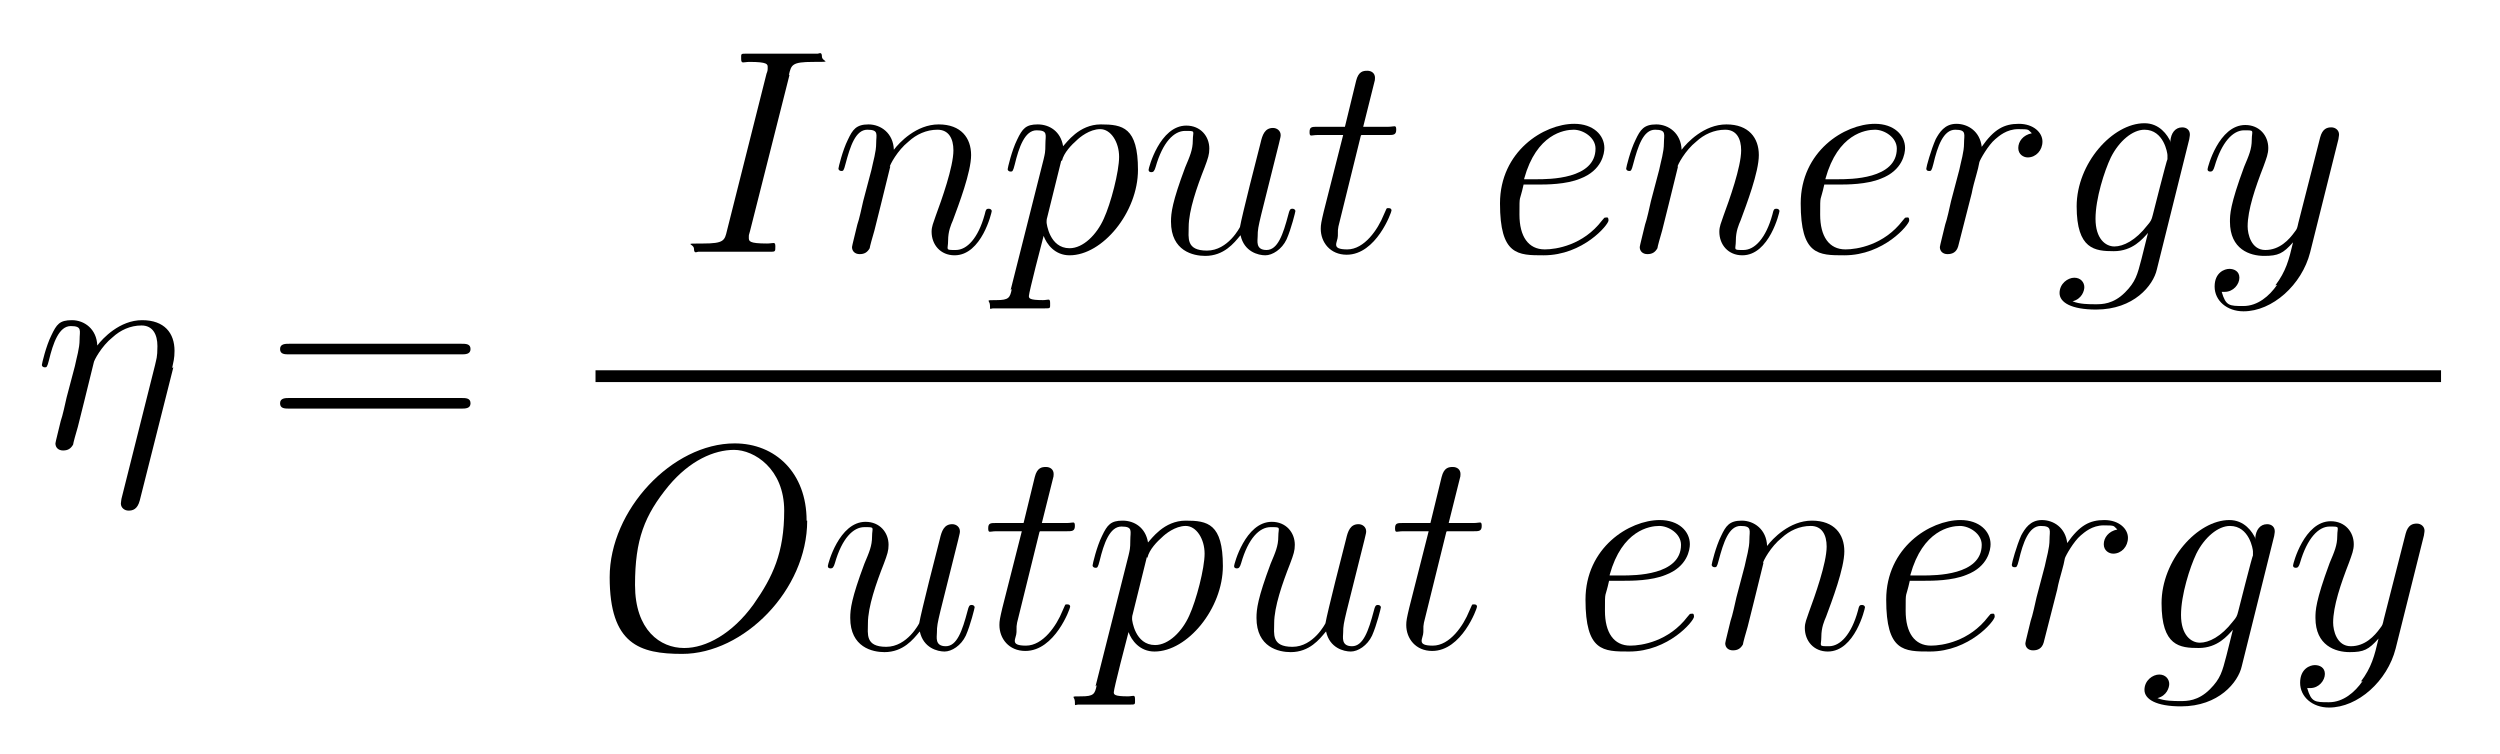 <?xml version="1.0" encoding="UTF-8"?>
<svg id="Layer_1" xmlns="http://www.w3.org/2000/svg" version="1.1" xmlns:xlink="http://www.w3.org/1999/xlink" viewBox="0 0 424 127.8">
  <!-- Generator: Adobe Illustrator 29.2.1, SVG Export Plug-In . SVG Version: 2.1.0 Build 116)  -->
  <g id="page1">
    <path id="g0-17" d="M29.2,62.4c.2-1,.4-1.6.4-2.9,0-3-1.7-5.2-5.5-5.2s-6.7,3.1-7.6,4.3c-.1-2.8-2.2-4.3-4.3-4.3s-2.6.7-3.5,2.6c-.9,1.8-1.6,4.8-1.6,5s.2.4.5.4.4,0,.7-1.2c.7-2.9,1.7-5.8,3.7-5.8s1.5.8,1.5,2.3-.5,3-.8,4.5l-1.4,5.3c-.2.9-.7,3.2-1,4-.3,1.3-.9,3.6-.9,3.8,0,.7.5,1.2,1.3,1.2s1.3-.3,1.7-1c0-.2.5-2,.8-3l1.1-4.4,1.6-6.5c0-.3,1.3-2.8,3.2-4.3,1.3-1.2,3-2,4.9-2s2.7,1.5,2.7,3.5-.2,2.2-.4,3.2l-5.7,22.7c0,.2-.1.5-.1.8,0,.7.6,1.2,1.3,1.2s1.5-.2,1.9-1.7l5.7-22.6Z"/>
    <path id="g1-61" d="M78.2,60.1c.7,0,1.6,0,1.6-.9s-.8-.9-1.6-.9h-29.1c-.7,0-1.6,0-1.6.9s.8.9,1.6.9h29.1ZM78.2,69.3c.7,0,1.6,0,1.6-.9s-.8-.9-1.6-.9h-29.1c-.7,0-1.6,0-1.6.9s.8.9,1.6.9h29.1Z"/>
    <path id="g0-73" d="M133.8,12.7c.4-1.7.5-2.2,4.1-2.2s1.5,0,1.5-.9-.5-.5-.7-.5c-.9,0-2,0-2.9,0h-6.1c-1,0-2.1,0-3.1,0s-.9,0-.9.9.4.5,1.4.5c3.1,0,3.1.4,3.1.9s0,.6-.2,1.1l-6.7,26.6c-.4,1.7-.5,2.2-4.1,2.2s-1.5,0-1.5.9.5.5.7.5c.9,0,2,0,2.9,0h6.1c1,0,2.1,0,3.1,0s1,0,1-.9-.3-.5-1.4-.5c-3.1,0-3.1-.4-3.1-1s0-.3.2-1.1l6.7-26.5Z"/>
    <path id="g0-110" d="M150.9,28.3c0-.3,1.3-2.8,3.2-4.3,1.3-1.2,3-2,4.9-2s2.7,1.5,2.7,3.5c0,2.8-2,8.4-3,11.1-.4,1.2-.7,1.8-.7,2.7,0,2.2,1.5,4,3.9,4,4.6,0,6.3-7.3,6.3-7.5s-.2-.4-.5-.4c-.4,0-.5.1-.7,1-1.1,4-3,6-4.9,6s-1.3,0-1.3-1.6.5-2.7.8-3.4c1-2.7,3.1-8.2,3.1-11.1s-1.7-5.2-5.5-5.2-6.7,3.1-7.6,4.3c-.1-2.8-2.2-4.3-4.3-4.3s-2.7.9-3.5,2.6c-.9,1.8-1.6,4.7-1.6,4.9s.2.4.5.4.4,0,.7-1.2c.8-3,1.7-5.8,3.7-5.8s1.5.8,1.5,2.3-.5,3-.8,4.5l-1.4,5.3c-.2.9-.7,3.2-1,4-.3,1.3-.9,3.6-.9,3.8,0,.7.5,1.2,1.3,1.2s1.3-.3,1.7-1c0-.2.5-2,.8-3l1.1-4.4,1.6-6.5Z"/>
    <path id="g0-112" d="M171.6,49c-.3,1.5-.5,1.9-2.6,1.9s-1.1,0-1.1.9,0,.5.6.5,1.3,0,2,0h2.1c1,0,3.6,0,4.6,0s.9,0,.9-.9-.3-.5-1.2-.5c-2.3,0-2.4-.3-2.4-.7,0-.6,2.2-9.1,2.5-10.2.5,1.4,1.9,3.3,4.4,3.3,5.6,0,11.6-7.3,11.6-14.5s-2.6-7.7-6.3-7.7-5.8,3.1-6.4,3.7c-.4-2.5-2.3-3.7-4.3-3.7s-2.6.7-3.5,2.6c-.9,1.8-1.6,4.8-1.6,5s.2.4.5.4.4,0,.7-1.2c.7-2.9,1.7-5.8,3.7-5.8s1.5.8,1.5,2.3-.1,1.7-.3,2.6l-5.6,22.2ZM180.1,27.3c.3-1.4,1.7-2.8,2.5-3.5.5-.5,2.2-1.9,4-1.9s3.2,2.2,3.2,4.7-1.4,7.9-2.6,10.5c-1.2,2.7-3.5,5-5.8,5-3.4,0-3.9-4.2-3.9-4.4s0-.5.1-.8l2.4-9.7Z"/>
    <path id="g0-117" d="M210.4,39.9c.6,2.8,3,3.4,4.2,3.4s2.8-1,3.6-2.7c.8-1.8,1.5-4.7,1.5-4.8,0-.2-.2-.4-.5-.4-.4,0-.5.2-.7,1-.9,3.4-1.8,6-3.7,6s-1.5-1.6-1.5-2.3c0-1.1.1-1.6.6-3.7.3-1.3.7-2.7,1-4l2-8c.3-1.2.3-1.3.3-1.5,0-.7-.6-1.2-1.3-1.2-1.4,0-1.8,1.2-2.1,2.5-.5,1.9-3.2,12.5-3.5,14.3,0,0-2,4-5.6,4s-3.1-2.2-3.1-4c0-2.8,1.4-6.8,2.7-10.1.6-1.6.8-2.2.8-3.2,0-2.1-1.5-3.9-3.9-3.9-4.5,0-6.4,7.2-6.4,7.5s.2.4.5.4.5-.2.7-.9c1.2-4.2,3.1-6.1,5-6.1s1.3,0,1.3,1.6-.5,2.7-1.3,4.6c-2.2,5.9-2.4,7.7-2.4,9.2,0,5,3.8,5.8,5.8,5.8,3.2,0,4.9-2.2,5.9-3.4Z"/>
    <path id="g0-116" d="M230.9,22.9h4.5c.9,0,1.4,0,1.4-.9s-.3-.5-1.3-.5h-4.3l1.8-7.2c.2-.7.2-.8.2-1.1,0-.8-.6-1.2-1.3-1.2s-1.5.1-1.9,1.7l-1.9,7.8h-4.6c-1,0-1.4,0-1.4.9s.3.5,1.3.5h4.4l-3.3,13c-.4,1.7-.5,2.2-.5,2.9,0,2.3,1.6,4.4,4.4,4.4,5,0,7.6-7.2,7.6-7.5s-.2-.4-.5-.4-.3,0-.4.2c0,0,0,0-.4.9-1,2.5-3.3,5.9-6.2,5.9s-1.6-1.2-1.6-2.3,0-1,.1-1.6l3.8-15.4Z"/>
    <path id="g0-101" d="M260.9,31.3c1.3,0,4.7,0,7.1-1,3.7-1.4,4.1-4.3,4.1-5.2,0-2.2-1.9-4.1-5.1-4.1-5.2,0-12.6,4.7-12.6,13.5s3,8.8,7.4,8.8c6.7,0,11-5.2,11-5.9s-.3-.5-.5-.5-.2,0-.6.5c-3.2,4.2-7.8,4.9-9.7,4.9-2.8,0-4.3-2.2-4.3-5.9s0-1.9.7-5.1h2.6ZM258.5,30.3c2.1-7.6,6.8-8.3,8.4-8.3s3.7,1.3,3.7,3.2c0,5.2-7.9,5.2-10,5.2h-2.1Z"/>
    <path id="g0-1101" data-name="g0-110" d="M284.5,28.3c0-.3,1.3-2.8,3.2-4.3,1.3-1.2,3-2,4.9-2s2.7,1.5,2.7,3.5c0,2.8-2,8.4-3,11.1-.4,1.2-.7,1.8-.7,2.7,0,2.2,1.5,4,3.9,4,4.6,0,6.3-7.3,6.3-7.5s-.2-.4-.5-.4c-.4,0-.5.1-.7,1-1.1,4-3,6-4.9,6s-1.3,0-1.3-1.6.5-2.7.8-3.4c1-2.7,3.1-8.2,3.1-11.1s-1.7-5.2-5.5-5.2-6.7,3.1-7.6,4.3c-.1-2.8-2.2-4.3-4.3-4.3s-2.7.9-3.5,2.6c-.9,1.8-1.6,4.7-1.6,4.9s.2.4.5.4.4,0,.7-1.2c.8-3,1.7-5.8,3.7-5.8s1.5.8,1.5,2.3-.5,3-.8,4.5l-1.4,5.3c-.2.9-.7,3.2-1,4-.3,1.3-.9,3.6-.9,3.8,0,.7.5,1.2,1.3,1.2s1.3-.3,1.7-1c0-.2.5-2,.8-3l1.1-4.4,1.6-6.5Z"/>
    <path id="g0-1011" data-name="g0-101" d="M311.9,31.3c1.3,0,4.7,0,7.1-1,3.7-1.4,4.1-4.3,4.1-5.2,0-2.2-1.9-4.1-5.1-4.1-5.2,0-12.6,4.7-12.6,13.5s3,8.8,7.4,8.8c6.7,0,11-5.2,11-5.9s-.3-.5-.5-.5-.2,0-.6.5c-3.2,4.2-7.8,4.9-9.7,4.9-2.8,0-4.3-2.2-4.3-5.9s0-1.9.7-5.1h2.6ZM309.6,30.3c2.1-7.6,6.8-8.3,8.4-8.3s3.7,1.3,3.7,3.2c0,5.2-7.9,5.2-10,5.2h-2.1Z"/>
    <path id="g0-114" d="M344.6,22.6c-1.5.3-2.3,1.4-2.3,2.5s.9,1.6,1.6,1.6c1.4,0,2.5-1.2,2.5-2.7s-1.5-3-4-3-4.2.9-6.3,3.9c-.3-2.6-2.3-3.9-4.3-3.9s-2.9,1.5-3.5,2.6c-.8,1.8-1.6,4.7-1.6,5s.2.4.5.4.4,0,.7-1.2c.7-3,1.7-5.8,3.7-5.8s1.5.8,1.5,2.3-.5,3-.8,4.5l-1.4,5.3c-.2.9-.7,3.2-1,4-.3,1.3-.9,3.6-.9,3.8,0,.7.5,1.2,1.3,1.2s1.5-.3,1.8-1.3c.1-.4,2-7.8,2.3-9,.2-1.1.5-2.1.8-3.2.2-.7.4-1.5.5-2.1.1-.4,1.5-2.9,2.7-3.9.6-.5,1.9-1.7,3.9-1.7s1.6.1,2.2.6Z"/>
    <path id="g0-103" d="M365.1,36.5c-.2.8-.3,1-.9,1.7-2,2.6-4.1,3.6-5.6,3.6s-3.2-1.3-3.2-4.7,1.5-8.1,2.6-10.4c1.4-2.8,3.7-4.7,5.7-4.7,3.3,0,3.9,4,3.9,4.3v.7c-.1,0-2.5,9.5-2.5,9.5ZM368.2,24.2c-.6-1.4-2-3.3-4.5-3.3-5.4,0-11.5,6.8-11.5,14.1s3.1,7.6,6.3,7.6,4.9-2.1,5.8-3.1l-1.1,4.4c-.7,2.7-1,3.9-2.8,5.7-2,2-3.9,2-5,2s-2.7,0-3.9-.5c1.6-.4,2-1.8,2-2.4,0-.8-.6-1.6-1.7-1.6s-2.5,1-2.5,2.6,2,2.8,6.2,2.8c6.4,0,9.7-4.1,10.3-6.8l5.5-22.1c.1-.6.1-.7.1-.8,0-.7-.5-1.2-1.3-1.2-1.2,0-1.9,1-2,2.3Z"/>
    <path id="g0-121" d="M386.2,48.3c-1.3,1.9-3.3,3.6-5.7,3.6s-3,0-3.7-2.4c.1,0,.4,0,.5,0,1.5,0,2.5-1.3,2.5-2.4s-.9-1.5-1.7-1.5-2.5.6-2.5,3,2.1,4.2,4.9,4.2c4.9,0,9.9-4.5,11.3-10l4.8-19.2c0-.2.1-.5.1-.8,0-.7-.6-1.2-1.3-1.2s-1.5.2-1.9,1.7l-3.7,14.5c-.2.9-.2,1-.6,1.5-1,1.4-2.6,3.1-5,3.1s-3-2.7-3-4c0-2.8,1.3-6.6,2.7-10.2.5-1.4.8-2.1.8-3.1,0-2.1-1.5-3.9-3.9-3.9-4.5,0-6.4,7.2-6.4,7.5s.2.4.5.4.5-.2.7-.9c1.2-4.1,3.1-6.1,5-6.1s1.3,0,1.3,1.6-.5,2.7-1.3,4.6c-2.4,6.5-2.4,8.1-2.4,9.3,0,4.7,3.4,5.8,5.8,5.8s3.2-.4,4.9-2.3h0c-.7,3-1.2,4.9-3,7.3Z"/>
    <rect x="101" y="62.8" width="313" height="2"/>
    <path id="g0-79" d="M136.8,88.3c0-8.1-5.3-13.1-12.2-13.1-10.6,0-21.2,11.3-21.2,22.7s5.1,13,12.3,13c10.4,0,21.2-10.8,21.2-22.6ZM116,109.9c-4,0-8.3-3-8.3-10.7s1.6-11.8,5.7-16.8c3.6-4.3,7.7-6.1,11.1-6.1s8.5,3.2,8.5,10.3-1.9,11.2-5.2,15.9c-3.6,5-8.1,7.4-11.7,7.4Z"/>
    <path id="g0-1171" data-name="g0-117" d="M156,107.1c.6,2.8,3,3.4,4.2,3.4s2.8-1,3.6-2.7c.8-1.8,1.5-4.7,1.5-4.8,0-.2-.2-.4-.5-.4-.4,0-.5.2-.7,1-.9,3.4-1.8,6-3.7,6s-1.5-1.6-1.5-2.3c0-1.1.1-1.6.6-3.7.3-1.3.7-2.7,1-4l2-8c.3-1.2.3-1.3.3-1.5,0-.7-.6-1.2-1.3-1.2-1.4,0-1.8,1.2-2.1,2.5-.5,1.9-3.2,12.5-3.5,14.3,0,0-2,4-5.6,4s-3.1-2.2-3.1-4c0-2.8,1.4-6.8,2.7-10.1.6-1.6.8-2.2.8-3.2,0-2.1-1.5-3.9-3.9-3.9-4.5,0-6.4,7.2-6.4,7.5s.2.4.5.4.5-.2.7-.9c1.2-4.2,3.1-6.1,5-6.1s1.3,0,1.3,1.6-.5,2.7-1.3,4.6c-2.2,5.9-2.4,7.7-2.4,9.2,0,5,3.8,5.8,5.8,5.8,3.2,0,4.9-2.2,5.9-3.4Z"/>
    <path id="g0-1161" data-name="g0-116" d="M176.4,90.1h4.5c.9,0,1.4,0,1.4-.9s-.3-.5-1.3-.5h-4.3l1.8-7.2c.2-.7.2-.8.2-1.1,0-.8-.6-1.2-1.3-1.2s-1.5.1-1.9,1.7l-1.9,7.8h-4.6c-1,0-1.4,0-1.4.9s.3.5,1.3.5h4.4l-3.3,13c-.4,1.7-.5,2.2-.5,2.9,0,2.3,1.6,4.4,4.4,4.4,5,0,7.6-7.2,7.6-7.5s-.2-.4-.5-.4-.3,0-.4.2c0,0,0,0-.4.9-1,2.5-3.3,5.9-6.2,5.9s-1.6-1.2-1.6-2.3,0-1,.1-1.6l3.8-15.4Z"/>
    <path id="g0-1121" data-name="g0-112" d="M186,116.2c-.3,1.5-.5,1.9-2.6,1.9s-1.1,0-1.1.9,0,.5.6.5,1.3,0,2,0h2.1c1,0,3.6,0,4.6,0s.9,0,.9-.9-.3-.5-1.2-.5c-2.3,0-2.4-.3-2.4-.7,0-.6,2.2-9.1,2.5-10.2.5,1.4,1.9,3.3,4.4,3.3,5.6,0,11.6-7.3,11.6-14.5s-2.6-7.7-6.3-7.7-5.8,3.1-6.4,3.7c-.4-2.5-2.3-3.7-4.3-3.7s-2.6.7-3.5,2.6c-.9,1.8-1.6,4.8-1.6,5s.2.4.5.4.4,0,.7-1.2c.7-2.9,1.7-5.8,3.7-5.8s1.5.8,1.5,2.3-.1,1.7-.3,2.6l-5.6,22.2ZM194.6,94.6c.3-1.4,1.7-2.8,2.5-3.5.5-.5,2.2-1.9,4-1.9s3.2,2.2,3.2,4.7-1.4,7.9-2.6,10.5c-1.2,2.7-3.5,5-5.8,5-3.4,0-3.9-4.2-3.9-4.4s0-.5.1-.8l2.4-9.7Z"/>
    <path id="g0-1172" data-name="g0-117" d="M224.9,107.1c.6,2.8,3,3.4,4.2,3.4s2.8-1,3.6-2.7c.8-1.8,1.5-4.7,1.5-4.8,0-.2-.2-.4-.5-.4-.4,0-.5.2-.7,1-.9,3.4-1.8,6-3.7,6s-1.5-1.6-1.5-2.3c0-1.1.1-1.6.6-3.7.3-1.3.7-2.7,1-4l2-8c.3-1.2.3-1.3.3-1.5,0-.7-.6-1.2-1.3-1.2-1.4,0-1.8,1.2-2.1,2.5-.5,1.9-3.2,12.5-3.5,14.3,0,0-2,4-5.6,4s-3.1-2.2-3.1-4c0-2.8,1.4-6.8,2.7-10.1.6-1.6.8-2.2.8-3.2,0-2.1-1.5-3.9-3.9-3.9-4.5,0-6.4,7.2-6.4,7.5s.2.4.5.4.5-.2.7-.9c1.2-4.2,3.1-6.1,5-6.1s1.3,0,1.3,1.6-.5,2.7-1.3,4.6c-2.2,5.9-2.4,7.7-2.4,9.2,0,5,3.8,5.8,5.8,5.8,3.2,0,4.9-2.2,5.9-3.4Z"/>
    <path id="g0-1162" data-name="g0-116" d="M245.4,90.1h4.5c.9,0,1.4,0,1.4-.9s-.3-.5-1.3-.5h-4.3l1.8-7.2c.2-.7.2-.8.2-1.1,0-.8-.6-1.2-1.3-1.2s-1.5.1-1.9,1.7l-1.9,7.8h-4.6c-1,0-1.4,0-1.4.9s.3.5,1.3.5h4.4l-3.3,13c-.4,1.7-.5,2.2-.5,2.9,0,2.3,1.6,4.4,4.4,4.4,5,0,7.6-7.2,7.6-7.5s-.2-.4-.5-.4-.3,0-.4.2c0,0,0,0-.4.9-1,2.5-3.3,5.9-6.2,5.9s-1.6-1.2-1.6-2.3,0-1,.1-1.6l3.8-15.4Z"/>
    <path id="g0-1012" data-name="g0-101" d="M275.4,98.5c1.3,0,4.7,0,7.1-1,3.7-1.4,4.1-4.3,4.1-5.2,0-2.2-1.9-4.1-5.1-4.1-5.2,0-12.6,4.7-12.6,13.5s3,8.8,7.4,8.8c6.7,0,11-5.2,11-5.9s-.3-.5-.5-.5-.2,0-.6.5c-3.2,4.2-7.8,4.9-9.7,4.9-2.8,0-4.3-2.2-4.3-5.9s0-1.9.7-5.1h2.6ZM273,97.5c2.1-7.6,6.8-8.3,8.4-8.3s3.7,1.3,3.7,3.2c0,5.2-7.9,5.2-10,5.2h-2.1Z"/>
    <path id="g0-1102" data-name="g0-110" d="M299,95.5c0-.3,1.3-2.8,3.2-4.3,1.3-1.2,3-2,4.9-2s2.7,1.5,2.7,3.5c0,2.8-2,8.4-3,11.1-.4,1.2-.7,1.8-.7,2.7,0,2.2,1.5,4,3.9,4,4.6,0,6.3-7.3,6.3-7.5s-.2-.4-.5-.4c-.4,0-.5.1-.7,1-1.1,4-3,6-4.9,6s-1.3,0-1.3-1.6.5-2.7.8-3.4c1-2.7,3.1-8.2,3.1-11.1s-1.7-5.2-5.5-5.2-6.7,3.1-7.6,4.3c-.1-2.8-2.2-4.3-4.3-4.3s-2.7.9-3.5,2.6c-.9,1.8-1.6,4.7-1.6,4.9s.2.4.5.4.4,0,.7-1.2c.8-3,1.7-5.8,3.7-5.8s1.5.8,1.5,2.3-.5,3-.8,4.5l-1.4,5.3c-.2.9-.7,3.2-1,4-.3,1.3-.9,3.6-.9,3.8,0,.7.5,1.2,1.3,1.2s1.3-.3,1.7-1c0-.2.5-2,.8-3l1.1-4.4,1.6-6.5Z"/>
    <path id="g0-1013" data-name="g0-101" d="M326.4,98.5c1.3,0,4.7,0,7.1-1,3.7-1.4,4.1-4.3,4.1-5.2,0-2.2-1.9-4.1-5.1-4.1-5.2,0-12.6,4.7-12.6,13.5s3,8.8,7.4,8.8c6.7,0,11-5.2,11-5.9s-.3-.5-.5-.5-.2,0-.6.5c-3.2,4.2-7.8,4.9-9.7,4.9-2.8,0-4.3-2.2-4.3-5.9s0-1.9.7-5.1h2.6ZM324,97.5c2.1-7.6,6.8-8.3,8.4-8.3s3.7,1.3,3.7,3.2c0,5.2-7.9,5.2-10,5.2h-2.1Z"/>
    <path id="g0-1141" data-name="g0-114" d="M359.1,89.8c-1.5.3-2.3,1.4-2.3,2.5s.9,1.6,1.6,1.6c1.4,0,2.5-1.2,2.5-2.7s-1.5-3-4-3-4.2.9-6.3,3.9c-.3-2.6-2.3-3.9-4.3-3.9s-2.9,1.5-3.5,2.6c-.8,1.8-1.6,4.7-1.6,5s.2.4.5.4.4,0,.7-1.2c.7-3,1.7-5.8,3.7-5.8s1.5.8,1.5,2.3-.5,3-.8,4.5l-1.4,5.3c-.2.9-.7,3.2-1,4-.3,1.3-.9,3.6-.9,3.8,0,.7.5,1.2,1.3,1.2s1.5-.3,1.8-1.3c.1-.4,2-7.8,2.3-9,.2-1.1.5-2.1.8-3.2.2-.7.4-1.5.5-2.1.1-.4,1.5-2.9,2.7-3.9.6-.5,1.9-1.7,3.9-1.7s1.6.1,2.2.6Z"/>
    <path id="g0-1031" data-name="g0-103" d="M379.6,103.7c-.2.8-.3,1-.9,1.7-2,2.6-4.1,3.6-5.6,3.6s-3.2-1.3-3.2-4.7,1.5-8.1,2.6-10.4c1.4-2.8,3.7-4.7,5.7-4.7,3.3,0,3.9,4,3.9,4.3v.7c-.1,0-2.5,9.5-2.5,9.5ZM382.6,91.5c-.6-1.4-2-3.3-4.5-3.3-5.4,0-11.5,6.8-11.5,14.1s3.1,7.6,6.3,7.6,4.9-2.1,5.8-3.1l-1.1,4.4c-.7,2.7-1,3.9-2.8,5.7-2,2-3.9,2-5,2s-2.7,0-3.9-.5c1.6-.4,2-1.8,2-2.4,0-.8-.6-1.6-1.7-1.6s-2.5,1-2.5,2.6,2,2.8,6.2,2.8c6.4,0,9.7-4.1,10.3-6.8l5.5-22.1c.1-.6.1-.7.1-.8,0-.7-.5-1.2-1.3-1.2-1.2,0-1.9,1-2,2.3Z"/>
    <path id="g0-1211" data-name="g0-121" d="M400.7,115.5c-1.3,1.9-3.3,3.6-5.7,3.6s-3,0-3.7-2.4c.1,0,.4,0,.5,0,1.5,0,2.5-1.3,2.5-2.4s-.9-1.5-1.7-1.5-2.5.6-2.5,3,2.1,4.2,4.9,4.2c4.9,0,9.9-4.5,11.3-10l4.8-19.2c0-.2.1-.5.1-.8,0-.7-.6-1.2-1.3-1.2s-1.5.2-1.9,1.7l-3.7,14.5c-.2.9-.2,1-.6,1.5-1,1.4-2.6,3.1-5,3.1s-3-2.7-3-4c0-2.8,1.3-6.6,2.7-10.2.5-1.4.8-2.1.8-3.1,0-2.1-1.5-3.9-3.9-3.9-4.5,0-6.4,7.2-6.4,7.5s.2.4.5.4.5-.2.7-.9c1.2-4.1,3.1-6.1,5-6.1s1.3,0,1.3,1.6-.5,2.7-1.3,4.6c-2.4,6.5-2.4,8.1-2.4,9.3,0,4.7,3.4,5.8,5.8,5.8s3.2-.4,4.9-2.3h0c-.7,3-1.2,4.9-3,7.3Z"/>
  </g>
</svg>